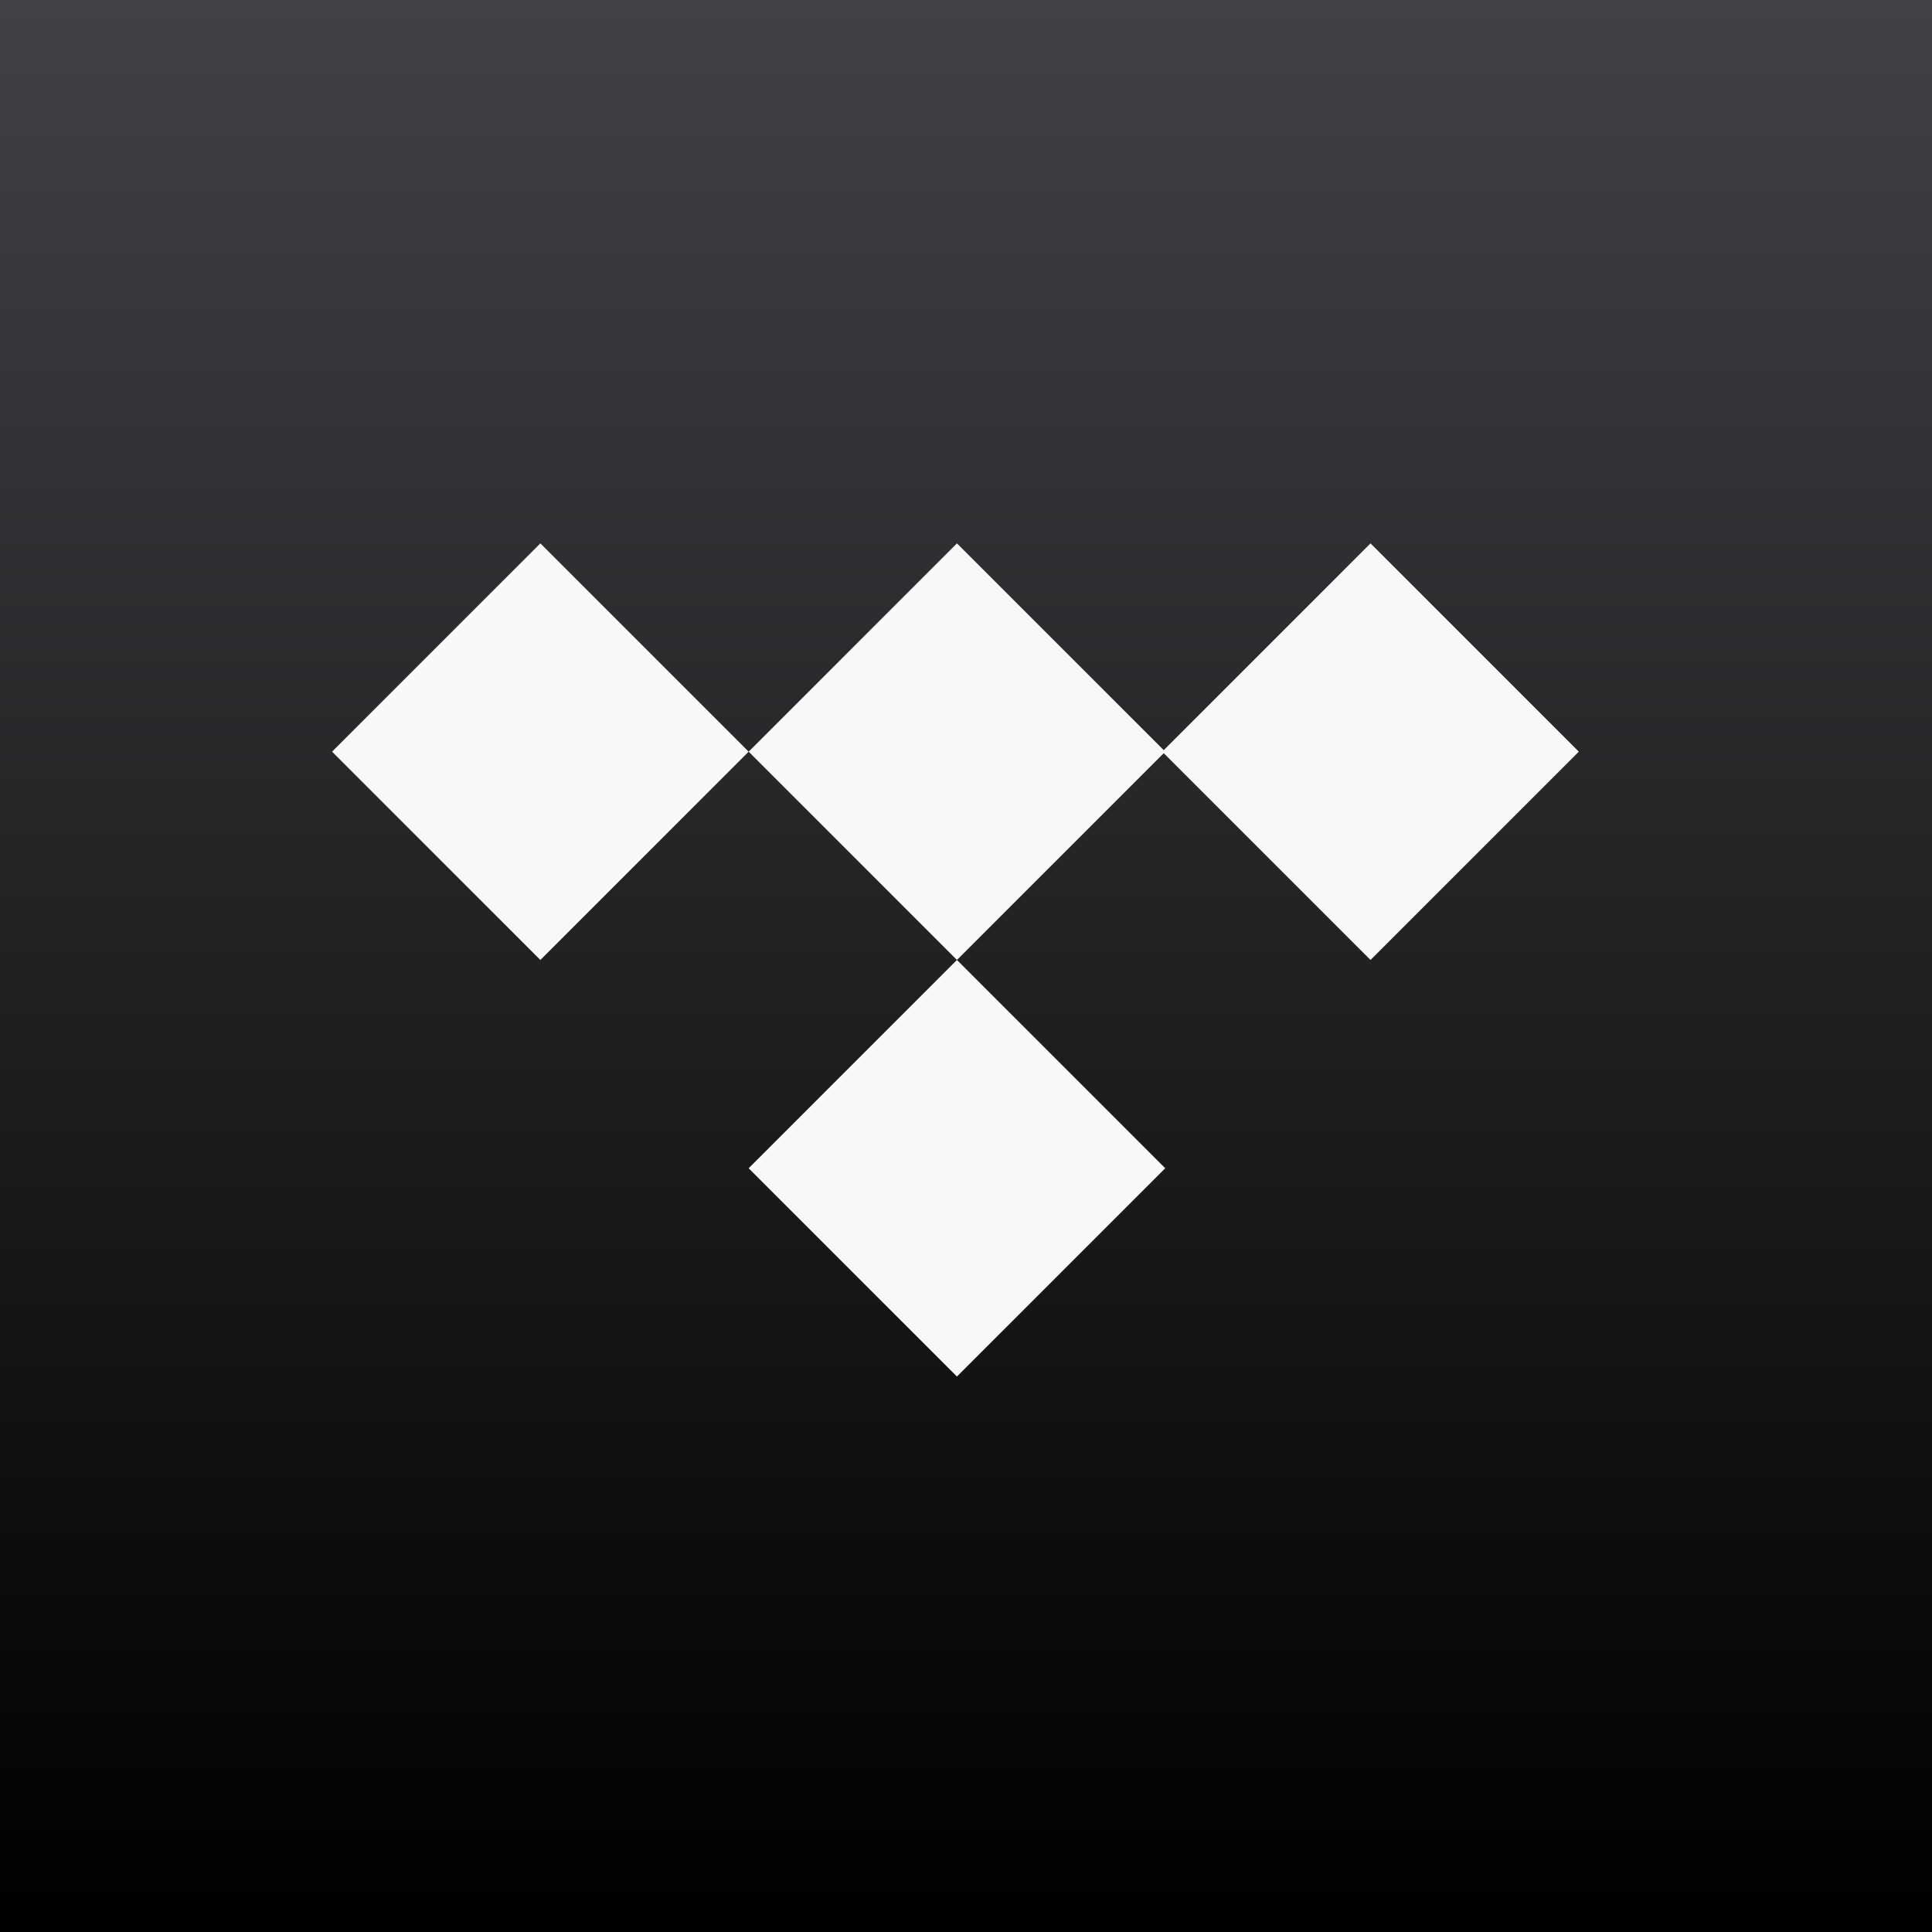 <?xml version="1.0" encoding="utf-8"?>
<!-- Generator: Adobe Illustrator 26.3.1, SVG Export Plug-In . SVG Version: 6.00 Build 0)  -->
<svg version="1.1" id="Layer_1" xmlns="http://www.w3.org/2000/svg" xmlns:xlink="http://www.w3.org/1999/xlink" x="0px" y="0px"
	 viewBox="0 0 64 64" style="enable-background:new 0 0 64 64;" xml:space="preserve">
<rect x="0" y="0" width="64" height="64" fill="#808080" stroke="none"/>
<style type="text/css">
	.st0{fill:url(#SVGID_1_);}
	.st1{fill:#F8F8F9;}
</style>
<linearGradient id="SVGID_1_" gradientUnits="userSpaceOnUse" x1="32" y1="63.89" x2="32" y2="-0.11" gradientTransform="matrix(1 0 0 -1 0 63.89)">
	<stop  offset="0" style="stop-color:#424146"/>
	<stop  offset="1" style="stop-color:#000000"/>
</linearGradient>
<path class="st0" d="M0,0c21.3,0,42.7,0,64,0c0,21.3,0,42.7,0,64c-21.3,0-42.7,0-64,0C0,42.7,0,21.3,0,0z"/>
<path class="st1" d="M38.6,24.9l-6.9,6.9l-6.9-6.9l6.9-6.9L38.6,24.9z"/>
<path class="st1" d="M38.6,38.7l-6.9,6.9l-6.9-6.9l6.9-6.9L38.6,38.7z"/>
<path class="st1" d="M24.8,24.9l-6.9,6.9L11,24.9l6.9-6.9L24.8,24.9z"/>
<path class="st1" d="M52.3,24.9l-6.9,6.9l-6.9-6.9l6.9-6.9L52.3,24.9z"/>
</svg>
